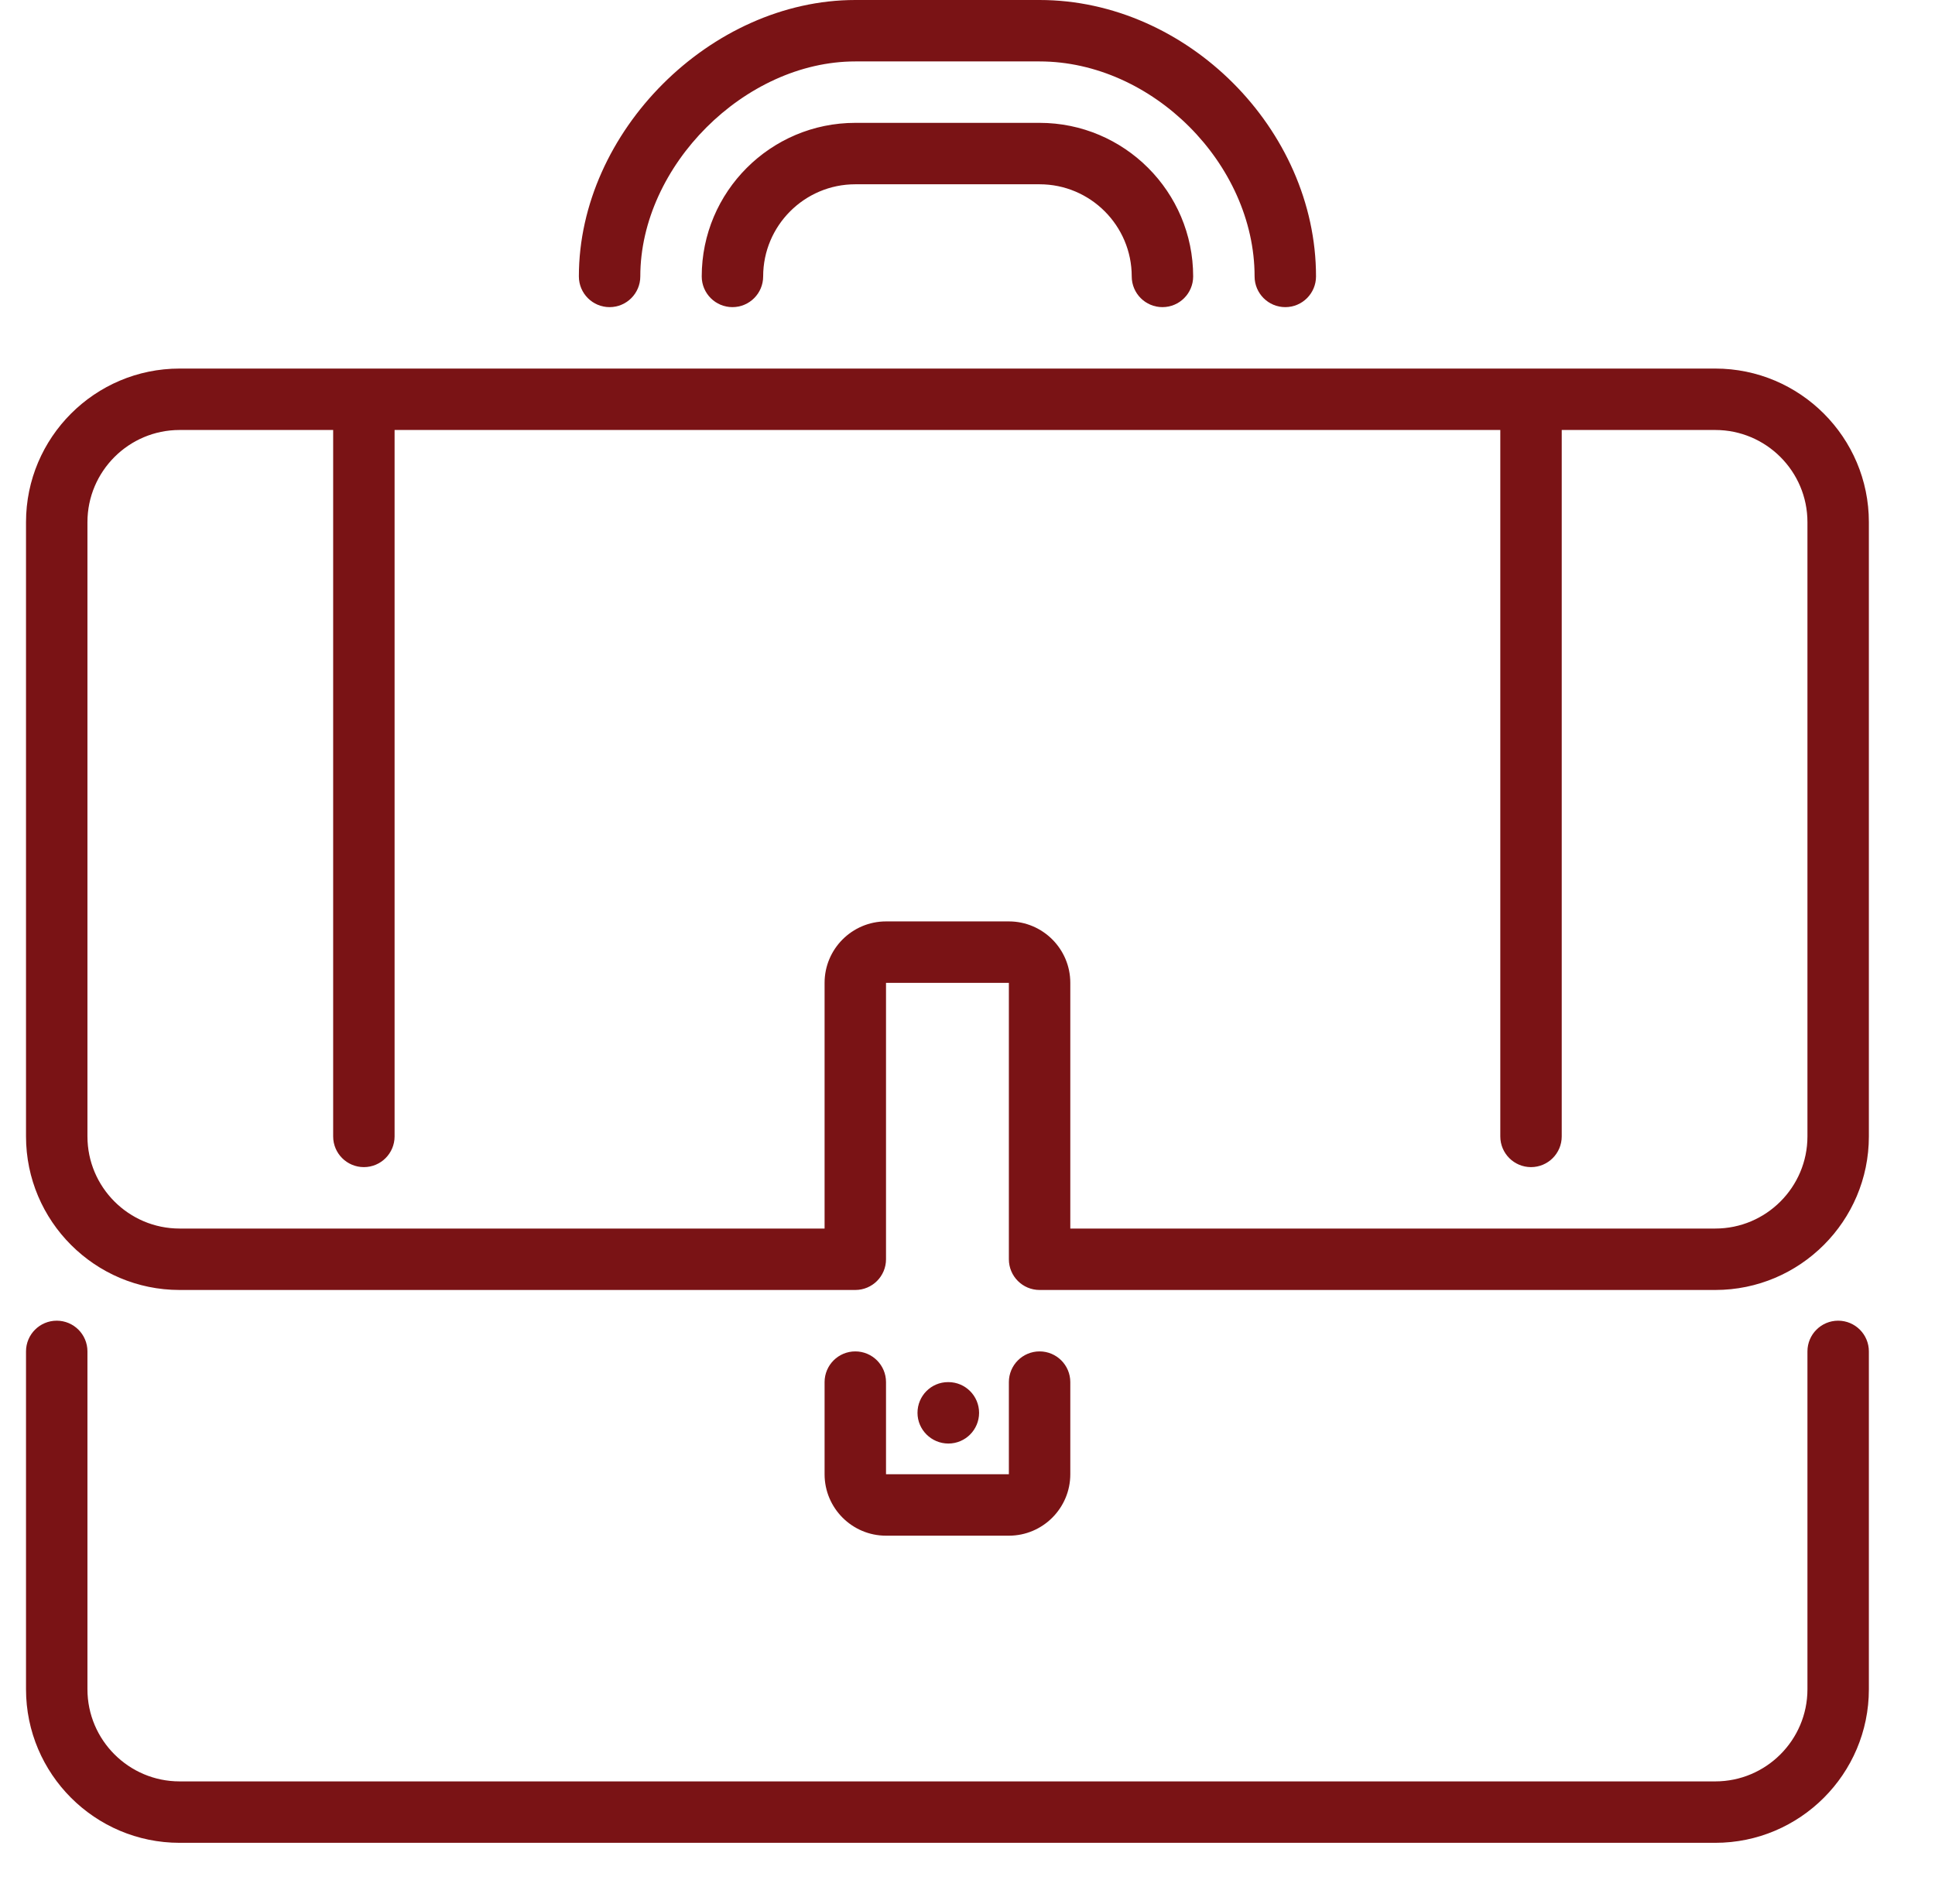 <svg width="63" height="62" viewBox="0 0 63 62" fill="none" xmlns="http://www.w3.org/2000/svg">
<g clip-path="url(#clip0)">
<path fill-rule="evenodd" clip-rule="evenodd" d="M38.847 9C38.847 9.552 38.399 10 37.847 10C37.295 10 36.847 9.552 36.847 9C36.847 7.346 35.501 6 33.847 6H27.847C26.193 6 24.847 7.346 24.847 9C24.847 9.552 24.399 10 23.847 10C23.295 10 22.847 9.552 22.847 9C22.847 6.243 25.09 4 27.847 4H33.847C36.604 4 38.847 6.243 38.847 9ZM59.847 43C59.295 43 58.847 43.448 58.847 44V55C58.847 56.654 57.501 58 55.847 58H5.847C4.193 58 2.847 56.654 2.847 55V44C2.847 43.448 2.399 43 1.847 43C1.295 43 0.847 43.448 0.847 44V55C0.847 57.757 3.09 60 5.847 60H55.847C58.604 60 60.847 57.757 60.847 55V44C60.847 43.448 60.399 43 59.847 43ZM27.847 44C27.295 44 26.847 44.448 26.847 45V48C26.847 49.103 27.744 50 28.847 50H32.847C33.95 50 34.847 49.103 34.847 48V45C34.847 44.448 34.399 44 33.847 44C33.295 44 32.847 44.448 32.847 45V48H28.847V45C28.847 44.448 28.399 44 27.847 44ZM60.847 17V37C60.847 39.757 58.604 42 55.847 42H33.847C33.295 42 32.847 41.552 32.847 41V32H28.847V41C28.847 41.552 28.399 42 27.847 42H5.847C3.09 42 0.847 39.757 0.847 37V17C0.847 14.243 3.09 12 5.847 12H55.847C58.604 12 60.847 14.243 60.847 17ZM58.847 17C58.847 15.346 57.501 14 55.847 14H50.847V37C50.847 37.552 50.399 38 49.847 38C49.295 38 48.847 37.552 48.847 37V14H12.847V37C12.847 37.552 12.399 38 11.847 38C11.295 38 10.847 37.552 10.847 37V14H5.847C4.193 14 2.847 15.346 2.847 17V37C2.847 38.654 4.193 40 5.847 40H26.847V32C26.847 30.897 27.744 30 28.847 30H32.847C33.95 30 34.847 30.897 34.847 32V40H55.847C57.501 40 58.847 38.654 58.847 37V17ZM31.877 46C31.877 45.448 31.43 45 30.877 45H30.867C30.315 45 29.872 45.448 29.872 46C29.872 46.552 30.325 47 30.877 47C31.43 47 31.877 46.552 31.877 46ZM19.847 10C20.399 10 20.847 9.552 20.847 9C20.847 5.402 24.249 2 27.847 2H33.847C37.511 2 40.847 5.336 40.847 9C40.847 9.552 41.295 10 41.847 10C42.399 10 42.847 9.552 42.847 9C42.847 4.206 38.641 0 33.847 0H27.847C23.137 0 18.847 4.29 18.847 9C18.847 9.552 19.295 10 19.847 10Z" fill="#7A1315"/>
</g>
<defs>
<clipPath id="clip0">
<rect width="62" height="62" fill="white" transform="translate(0.847)"/>
</clipPath>
</defs>
</svg>
